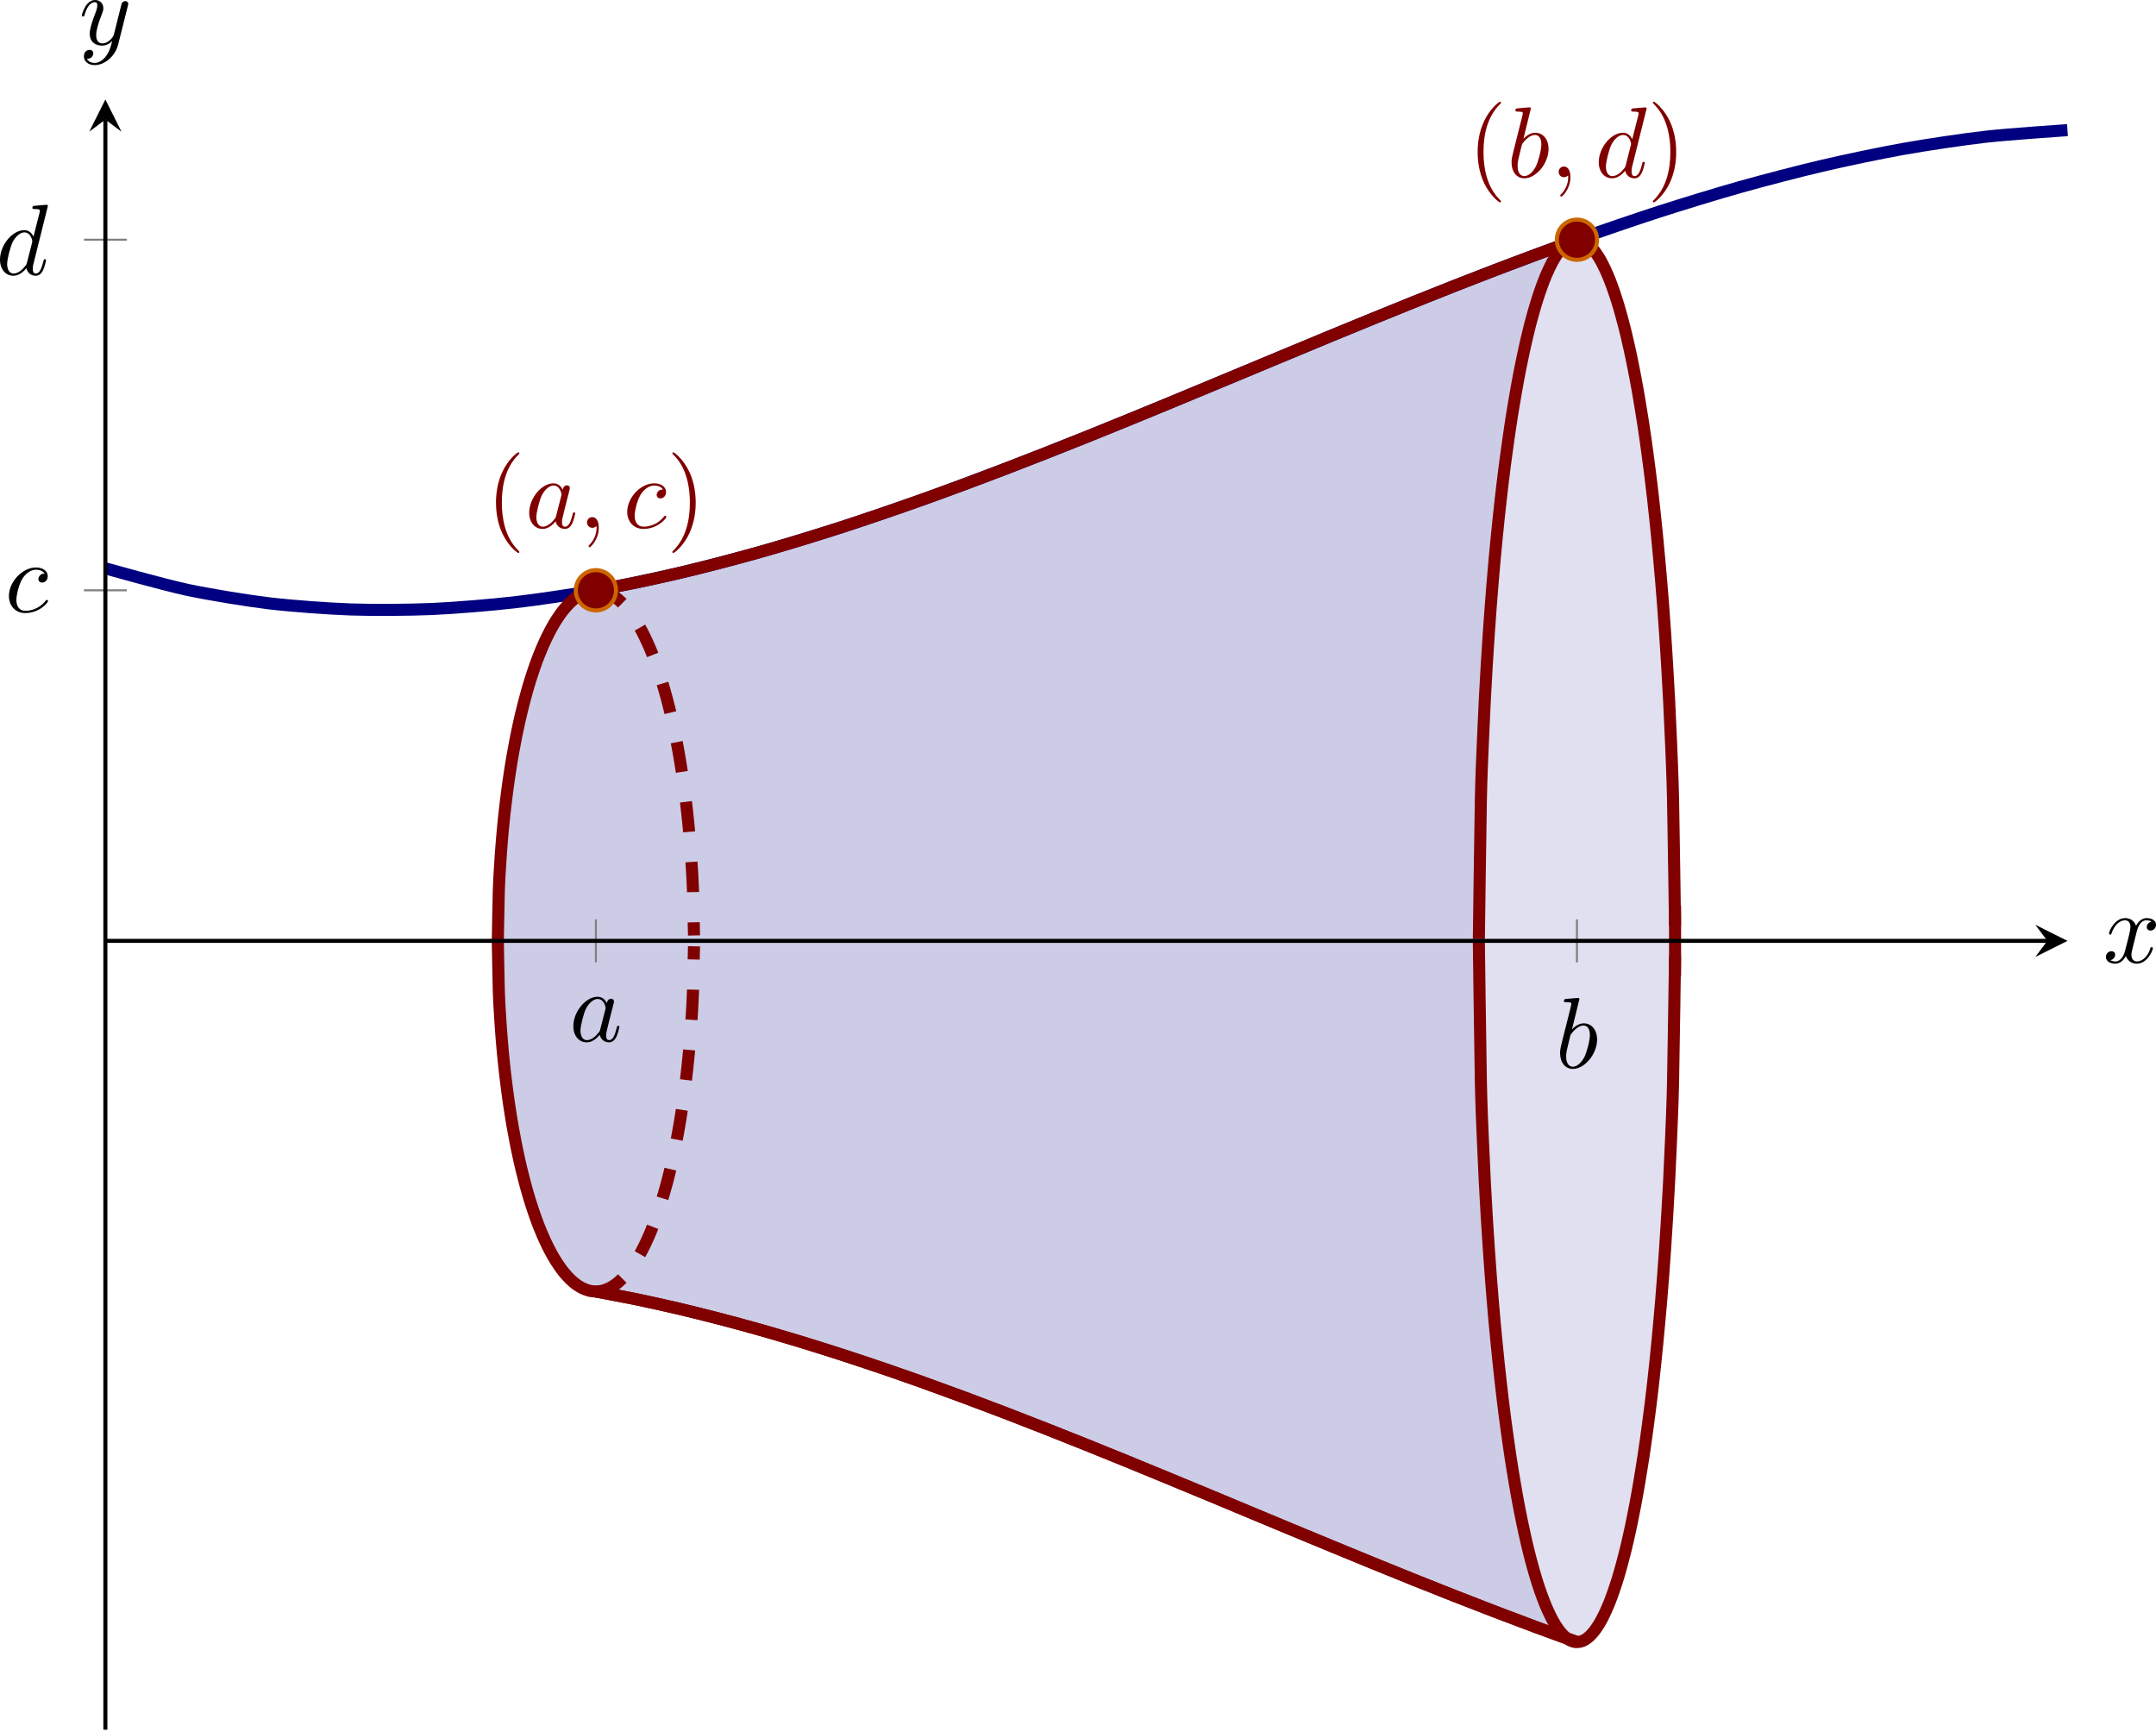 <?xml version='1.0' encoding='UTF-8'?>
<!-- This file was generated by dvisvgm 3.2.2 -->
<svg version='1.1' xmlns='http://www.w3.org/2000/svg' xmlns:xlink='http://www.w3.org/1999/xlink' width='298.855pt' height='240pt' viewBox='9.856 289.019 298.855 240'>
<defs>
<path id='g4-59' d='M2.022-.01C2.022-.667 1.773-1.056 1.385-1.056C1.056-1.056 .857-.807 .857-.528C.857-.259 1.056 0 1.385 0C1.504 0 1.634-.04 1.733-.13C1.763-.149 1.773-.159 1.783-.159S1.803-.149 1.803-.01C1.803 .727 1.455 1.325 1.126 1.654C1.016 1.763 1.016 1.783 1.016 1.813C1.016 1.883 1.066 1.923 1.116 1.923C1.225 1.923 2.022 1.156 2.022-.01Z'/>
<path id='g4-97' d='M3.716-3.766C3.537-4.134 3.248-4.403 2.8-4.403C1.634-4.403 .399-2.939 .399-1.484C.399-.548 .946 .11 1.724 .11C1.923 .11 2.421 .07 3.019-.638C3.098-.219 3.447 .11 3.925 .11C4.274 .11 4.503-.12 4.663-.438C4.832-.797 4.961-1.405 4.961-1.425C4.961-1.524 4.872-1.524 4.842-1.524C4.742-1.524 4.732-1.484 4.702-1.345C4.533-.697 4.354-.11 3.945-.11C3.676-.11 3.646-.369 3.646-.568C3.646-.787 3.666-.867 3.776-1.305C3.885-1.724 3.905-1.823 3.995-2.202L4.354-3.597C4.423-3.875 4.423-3.895 4.423-3.935C4.423-4.105 4.304-4.204 4.134-4.204C3.895-4.204 3.746-3.985 3.716-3.766ZM3.068-1.186C3.019-1.006 3.019-.986 2.869-.817C2.431-.269 2.022-.11 1.743-.11C1.245-.11 1.106-.658 1.106-1.046C1.106-1.544 1.425-2.77 1.654-3.228C1.963-3.816 2.411-4.184 2.809-4.184C3.457-4.184 3.597-3.367 3.597-3.308S3.577-3.188 3.567-3.138L3.068-1.186Z'/>
<path id='g4-98' d='M2.381-6.804C2.381-6.814 2.381-6.914 2.252-6.914C2.022-6.914 1.295-6.834 1.036-6.814C.956-6.804 .847-6.795 .847-6.615C.847-6.496 .936-6.496 1.086-6.496C1.564-6.496 1.584-6.426 1.584-6.326C1.584-6.257 1.494-5.918 1.445-5.709L.628-2.461C.508-1.963 .468-1.803 .468-1.455C.468-.508 .996 .11 1.733 .11C2.909 .11 4.134-1.375 4.134-2.809C4.134-3.716 3.606-4.403 2.809-4.403C2.351-4.403 1.943-4.115 1.644-3.806L2.381-6.804ZM1.445-3.039C1.504-3.258 1.504-3.278 1.594-3.387C2.082-4.035 2.531-4.184 2.79-4.184C3.148-4.184 3.417-3.885 3.417-3.248C3.417-2.66 3.088-1.514 2.909-1.136C2.58-.468 2.122-.11 1.733-.11C1.395-.11 1.066-.379 1.066-1.116C1.066-1.305 1.066-1.494 1.225-2.122L1.445-3.039Z'/>
<path id='g4-99' d='M3.945-3.786C3.786-3.786 3.646-3.786 3.507-3.646C3.347-3.497 3.328-3.328 3.328-3.258C3.328-3.019 3.507-2.909 3.696-2.909C3.985-2.909 4.254-3.148 4.254-3.547C4.254-4.035 3.786-4.403 3.078-4.403C1.733-4.403 .408-2.979 .408-1.574C.408-.677 .986 .11 2.022 .11C3.447 .11 4.284-.946 4.284-1.066C4.284-1.126 4.224-1.196 4.164-1.196C4.115-1.196 4.095-1.176 4.035-1.096C3.248-.11 2.162-.11 2.042-.11C1.415-.11 1.146-.598 1.146-1.196C1.146-1.604 1.345-2.57 1.684-3.188C1.993-3.756 2.54-4.184 3.088-4.184C3.427-4.184 3.806-4.055 3.945-3.786Z'/>
<path id='g4-100' d='M5.141-6.804C5.141-6.814 5.141-6.914 5.011-6.914C4.862-6.914 3.915-6.824 3.746-6.804C3.666-6.795 3.606-6.745 3.606-6.615C3.606-6.496 3.696-6.496 3.846-6.496C4.324-6.496 4.344-6.426 4.344-6.326L4.314-6.127L3.716-3.766C3.537-4.134 3.248-4.403 2.8-4.403C1.634-4.403 .399-2.939 .399-1.484C.399-.548 .946 .11 1.724 .11C1.923 .11 2.421 .07 3.019-.638C3.098-.219 3.447 .11 3.925 .11C4.274 .11 4.503-.12 4.663-.438C4.832-.797 4.961-1.405 4.961-1.425C4.961-1.524 4.872-1.524 4.842-1.524C4.742-1.524 4.732-1.484 4.702-1.345C4.533-.697 4.354-.11 3.945-.11C3.676-.11 3.646-.369 3.646-.568C3.646-.807 3.666-.877 3.706-1.046L5.141-6.804ZM3.068-1.186C3.019-1.006 3.019-.986 2.869-.817C2.431-.269 2.022-.11 1.743-.11C1.245-.11 1.106-.658 1.106-1.046C1.106-1.544 1.425-2.77 1.654-3.228C1.963-3.816 2.411-4.184 2.809-4.184C3.457-4.184 3.597-3.367 3.597-3.308S3.577-3.188 3.567-3.138L3.068-1.186Z'/>
<path id='g4-120' d='M3.328-3.009C3.387-3.268 3.616-4.184 4.314-4.184C4.364-4.184 4.603-4.184 4.812-4.055C4.533-4.005 4.334-3.756 4.334-3.517C4.334-3.357 4.443-3.168 4.712-3.168C4.932-3.168 5.25-3.347 5.25-3.746C5.25-4.264 4.663-4.403 4.324-4.403C3.746-4.403 3.397-3.875 3.278-3.646C3.029-4.304 2.491-4.403 2.202-4.403C1.166-4.403 .598-3.118 .598-2.869C.598-2.77 .697-2.77 .717-2.77C.797-2.77 .827-2.79 .847-2.879C1.186-3.935 1.843-4.184 2.182-4.184C2.371-4.184 2.72-4.095 2.72-3.517C2.72-3.208 2.55-2.54 2.182-1.146C2.022-.528 1.674-.11 1.235-.11C1.176-.11 .946-.11 .737-.239C.986-.289 1.205-.498 1.205-.777C1.205-1.046 .986-1.126 .837-1.126C.538-1.126 .289-.867 .289-.548C.289-.09 .787 .11 1.225 .11C1.883 .11 2.242-.588 2.271-.648C2.391-.279 2.75 .11 3.347 .11C4.374 .11 4.941-1.176 4.941-1.425C4.941-1.524 4.852-1.524 4.822-1.524C4.732-1.524 4.712-1.484 4.692-1.415C4.364-.349 3.686-.11 3.367-.11C2.979-.11 2.819-.428 2.819-.767C2.819-.986 2.879-1.205 2.989-1.644L3.328-3.009Z'/>
<path id='g4-121' d='M4.842-3.796C4.882-3.935 4.882-3.955 4.882-4.025C4.882-4.204 4.742-4.294 4.593-4.294C4.493-4.294 4.334-4.234 4.244-4.085C4.224-4.035 4.144-3.726 4.105-3.547C4.035-3.288 3.965-3.019 3.905-2.75L3.457-.956C3.417-.807 2.989-.11 2.331-.11C1.823-.11 1.714-.548 1.714-.917C1.714-1.375 1.883-1.993 2.222-2.869C2.381-3.278 2.421-3.387 2.421-3.587C2.421-4.035 2.102-4.403 1.604-4.403C.658-4.403 .289-2.959 .289-2.869C.289-2.77 .389-2.77 .408-2.77C.508-2.77 .518-2.79 .568-2.949C.837-3.885 1.235-4.184 1.574-4.184C1.654-4.184 1.823-4.184 1.823-3.866C1.823-3.616 1.724-3.357 1.654-3.168C1.255-2.112 1.076-1.544 1.076-1.076C1.076-.189 1.704 .11 2.291 .11C2.68 .11 3.019-.06 3.298-.339C3.168 .179 3.049 .667 2.65 1.196C2.391 1.534 2.012 1.823 1.554 1.823C1.415 1.823 .966 1.793 .797 1.405C.956 1.405 1.086 1.405 1.225 1.285C1.325 1.196 1.425 1.066 1.425 .877C1.425 .568 1.156 .528 1.056 .528C.827 .528 .498 .687 .498 1.176C.498 1.674 .936 2.042 1.554 2.042C2.58 2.042 3.606 1.136 3.885 .01L4.842-3.796Z'/>
<path id='g6-40' d='M3.298 2.391C3.298 2.361 3.298 2.341 3.128 2.172C1.883 .917 1.564-.966 1.564-2.491C1.564-4.224 1.943-5.958 3.168-7.203C3.298-7.323 3.298-7.342 3.298-7.372C3.298-7.442 3.258-7.472 3.198-7.472C3.098-7.472 2.202-6.795 1.614-5.529C1.106-4.433 .986-3.328 .986-2.491C.986-1.714 1.096-.508 1.644 .618C2.242 1.843 3.098 2.491 3.198 2.491C3.258 2.491 3.298 2.461 3.298 2.391Z'/>
<path id='g6-41' d='M2.879-2.491C2.879-3.268 2.77-4.473 2.222-5.599C1.624-6.824 .767-7.472 .667-7.472C.608-7.472 .568-7.432 .568-7.372C.568-7.342 .568-7.323 .757-7.143C1.733-6.157 2.301-4.573 2.301-2.491C2.301-.787 1.933 .966 .697 2.222C.568 2.341 .568 2.361 .568 2.391C.568 2.451 .608 2.491 .667 2.491C.767 2.491 1.664 1.813 2.252 .548C2.76-.548 2.879-1.654 2.879-2.491Z'/>
</defs>
<g id='page9' transform='matrix(1.4 0 0 1.4 0 0)'>
<path d='M66.039 264.879L70.086 264.094L74.137 263.199L78.184 262.199L82.231 261.102L86.277 259.914L90.324 258.641L94.371 257.293L98.418 255.879L102.465 254.406L106.512 252.875L110.559 251.305L114.609 249.695L118.656 248.055L122.703 246.391L126.75 244.711L130.796 243.027L134.843 241.34L138.89 239.66L142.937 238L146.984 236.359L151.031 234.746L155.082 233.176L159.129 231.648L163.175 230.172V368.996L159.129 367.519L155.082 365.992L151.031 364.418L146.984 362.809L142.937 361.168L138.89 359.504L134.843 357.828L130.796 356.141L126.75 354.453L122.703 352.777L118.656 351.113L114.609 349.473L110.559 347.863L106.512 346.289L102.465 344.762L98.418 343.285L94.371 341.871L90.324 340.527L86.277 339.254L82.231 338.066L78.184 336.969L74.137 335.965L70.086 335.07L66.039 334.289Z' fill='#cccce6'/>
<path d='M56.328 299.582L56.523 292.644L56.719 289.816L56.914 287.684L57.113 285.918L57.309 284.383L57.504 283.023L57.699 281.793L57.898 280.668L58.094 279.629L58.289 278.668L58.484 277.769L58.68 276.93L58.879 276.141L59.074 275.398L59.27 274.695L59.465 274.035L59.664 273.406L59.859 272.813L60.055 272.25L60.25 271.715L60.445 271.207L60.645 270.727L60.84 270.27L61.035 269.84L61.23 269.43L61.43 269.039L61.625 268.672L61.82 268.324L62.016 267.996L62.215 267.684L62.41 267.395L62.605 267.121L62.801 266.863L62.996 266.625L63.195 266.402L63.391 266.195L63.586 266.004L63.781 265.828L63.98 265.668L64.176 265.523L64.371 265.395L64.566 265.277L64.766 265.18L64.961 265.094L65.156 265.023L65.352 264.965L65.547 264.922L65.746 264.895L65.941 264.879H66.137L66.332 264.895L66.531 264.922L66.727 264.965L66.922 265.02L67.117 265.094L67.316 265.176L67.512 265.277L67.707 265.391L67.902 265.523L68.098 265.668L68.297 265.824L68.492 266L68.688 266.191L68.883 266.398L69.082 266.621L69.277 266.859L69.473 267.117L69.668 267.391L69.867 267.68L70.062 267.992L70.258 268.32L70.453 268.668L70.648 269.035L70.848 269.422L71.043 269.832L71.238 270.266L71.434 270.723L71.633 271.203L71.828 271.711L72.023 272.242L72.219 272.805L72.418 273.398L72.613 274.027L72.809 274.688L73.004 275.391L73.199 276.133L73.398 276.922L73.594 277.762L73.789 278.656L73.984 279.617L74.184 280.652L74.379 281.777L74.574 283.008L74.769 284.367L74.969 285.898L75.164 287.664L75.359 289.789L75.555 292.602L75.75 298.82V300.344L75.555 306.566L75.359 309.375L75.164 311.504L74.969 313.269L74.769 314.801L74.574 316.16L74.379 317.391L74.184 318.512L73.984 319.547L73.789 320.508L73.594 321.406L73.398 322.246L73.199 323.035L73.004 323.777L72.809 324.477L72.613 325.141L72.418 325.766L72.219 326.359L72.023 326.922L71.828 327.457L71.633 327.965L71.434 328.445L71.238 328.902L71.043 329.332L70.848 329.742L70.648 330.133L70.453 330.5L70.258 330.848L70.062 331.176L69.867 331.484L69.668 331.777L69.473 332.051L69.277 332.305L69.082 332.547L68.883 332.769L68.688 332.977L68.492 333.164L68.297 333.34L68.098 333.5L67.902 333.644L67.707 333.773L67.512 333.891L67.316 333.988L67.117 334.074L66.922 334.144L66.727 334.203L66.531 334.246L66.332 334.273L66.137 334.289L65.941 334.285L65.746 334.273L65.547 334.246L65.352 334.203L65.156 334.144L64.961 334.074L64.766 333.988L64.566 333.887L64.371 333.773L64.176 333.644L63.98 333.5L63.781 333.34L63.586 333.164L63.391 332.973L63.195 332.766L62.996 332.543L62.801 332.305L62.605 332.047L62.41 331.773L62.215 331.481L62.016 331.172L61.82 330.844L61.625 330.496L61.43 330.129L61.23 329.738L61.035 329.328L60.84 328.894L60.645 328.438L60.445 327.957L60.25 327.449L60.055 326.918L59.859 326.356L59.664 325.758L59.465 325.133L59.27 324.469L59.074 323.769L58.879 323.023L58.68 322.234L58.484 321.394L58.289 320.5L58.094 319.535L57.898 318.5L57.699 317.375L57.504 316.144L57.309 314.781L57.113 313.25L56.914 311.481L56.719 309.348L56.523 306.523L56.328 299.582Z' fill='#cccce6'/>
<path d='M153.464 299.402L153.66 285.699L153.855 280.051L154.05 275.785L154.246 272.25L154.445 269.184L154.64 266.461L154.836 264L155.031 261.75L155.23 259.676L155.425 257.754L155.621 255.957L155.816 254.277L156.011 252.699L156.211 251.215L156.406 249.813L156.601 248.484L156.796 247.23L156.996 246.043L157.191 244.918L157.386 243.848L157.582 242.832L157.781 241.871L157.976 240.957L158.171 240.094L158.367 239.273L158.562 238.496L158.761 237.758L158.957 237.063L159.152 236.406L159.347 235.785L159.546 235.203L159.742 234.656L159.937 234.145L160.132 233.664L160.332 233.219L160.527 232.805L160.722 232.422L160.918 232.07L161.113 231.754L161.312 231.461L161.507 231.203L161.703 230.973L161.898 230.773L162.097 230.602L162.293 230.461L162.488 230.344L162.683 230.262L162.882 230.203L163.078 230.176H163.273L163.468 230.203L163.664 230.258L163.863 230.344L164.058 230.457L164.254 230.602L164.449 230.77L164.648 230.973L164.843 231.199L165.039 231.461L165.234 231.75L165.433 232.066L165.629 232.418L165.824 232.801L166.019 233.211L166.214 233.656L166.414 234.137L166.609 234.648L166.804 235.195L167 235.777L167.199 236.398L167.394 237.055L167.589 237.75L167.785 238.484L167.984 239.262L168.179 240.082L168.375 240.949L168.57 241.859L168.765 242.82L168.964 243.836L169.16 244.902L169.355 246.027L169.55 247.215L169.75 248.469L169.945 249.793L170.14 251.195L170.336 252.68L170.535 254.258L170.73 255.938L170.925 257.73L171.121 259.652L171.316 261.727L171.515 263.973L171.711 266.43L171.906 269.148L172.101 272.211L172.3 275.742L172.496 279.996L172.691 285.621L172.886 298.051V301.117L172.691 313.547L172.496 319.172L172.3 323.426L172.101 326.957L171.906 330.016L171.711 332.738L171.515 335.195L171.316 337.441L171.121 339.516L170.925 341.438L170.73 343.231L170.535 344.91L170.336 346.484L170.14 347.969L169.945 349.371L169.75 350.695L169.55 351.949L169.355 353.137L169.16 354.262L168.964 355.332L168.765 356.344L168.57 357.309L168.375 358.219L168.179 359.086L167.984 359.902L167.785 360.68L167.589 361.418L167.394 362.113L167.199 362.769L167 363.387L166.804 363.969L166.609 364.516L166.414 365.031L166.214 365.508L166.019 365.953L165.824 366.367L165.629 366.75L165.433 367.098L165.234 367.418L165.039 367.707L164.843 367.965L164.648 368.195L164.449 368.395L164.254 368.566L164.058 368.707L163.863 368.824L163.664 368.906L163.468 368.965L163.273 368.992H163.078L162.882 368.965L162.683 368.906L162.488 368.82L162.293 368.707L162.097 368.566L161.898 368.395L161.703 368.191L161.507 367.965L161.312 367.703L161.113 367.414L160.918 367.094L160.722 366.746L160.527 366.363L160.332 365.949L160.132 365.504L159.937 365.023L159.742 364.512L159.546 363.965L159.347 363.379L159.152 362.762L158.957 362.106L158.761 361.406L158.562 360.672L158.367 359.894L158.171 359.074L157.976 358.207L157.781 357.297L157.582 356.332L157.386 355.32L157.191 354.25L156.996 353.125L156.796 351.938L156.601 350.68L156.406 349.356L156.211 347.953L156.011 346.469L155.816 344.891L155.621 343.207L155.425 341.414L155.23 339.488L155.031 337.418L154.836 335.168L154.64 332.707L154.445 329.981L154.246 326.918L154.05 323.379L153.855 319.113L153.66 313.465L153.464 299.762Z' fill='#e0e0f0'/>
<path d='M17.473 262.707C17.473 262.707 23.32 264.348 25.566 264.828C27.812 265.305 31.414 265.891 33.66 266.164C35.906 266.434 39.512 266.695 41.758 266.773C44.004 266.852 47.605 266.824 49.852 266.727C52.098 266.629 55.699 266.328 57.945 266.07C60.191 265.816 63.793 265.277 66.039 264.879C68.285 264.48 71.887 263.723 74.137 263.199C76.383 262.676 79.984 261.734 82.231 261.102C84.477 260.469 88.078 259.367 90.324 258.641C92.57 257.918 96.172 256.68 98.418 255.879S104.266 253.734 106.512 252.875C108.758 252.02 112.363 250.594 114.609 249.695C116.856 248.793 120.457 247.316 122.703 246.391C124.949 245.465 128.55 243.957 130.796 243.027C133.043 242.094 136.644 240.586 138.89 239.66S144.742 237.258 146.988 236.355C149.234 235.457 152.836 234.031 155.082 233.176C157.328 232.316 160.929 230.973 163.175 230.172S169.023 228.133 171.269 227.41C173.515 226.684 177.117 225.582 179.363 224.949C181.613 224.316 185.214 223.375 187.461 222.852C189.707 222.324 193.308 221.57 195.554 221.172C197.8 220.773 201.402 220.234 203.648 219.977C205.894 219.723 211.742 219.324 211.742 219.324' stroke='#000080' fill='none' stroke-width='1.196' stroke-miterlimit='10'/>
<path d='M66.039 264.879C66.039 264.879 68.965 264.328 70.086 264.094C71.211 263.863 73.012 263.465 74.137 263.199C75.258 262.938 77.059 262.492 78.184 262.199C79.305 261.91 81.106 261.418 82.231 261.102C83.352 260.785 85.152 260.254 86.277 259.914C87.398 259.57 89.199 259.004 90.324 258.641C91.445 258.277 93.25 257.676 94.371 257.293C95.496 256.91 97.297 256.281 98.418 255.879C99.543 255.48 101.344 254.82 102.465 254.406C103.59 253.988 105.391 253.309 106.512 252.875C107.637 252.445 109.438 251.746 110.559 251.305C111.684 250.863 113.484 250.145 114.609 249.695C115.731 249.242 117.531 248.512 118.656 248.055C119.777 247.594 121.578 246.852 122.703 246.391C123.824 245.926 125.625 245.18 126.75 244.711C127.871 244.246 129.671 243.492 130.796 243.027C131.918 242.559 133.722 241.805 134.843 241.34C135.968 240.871 137.769 240.125 138.89 239.66C140.015 239.199 141.816 238.457 142.937 238C144.062 237.539 145.863 236.809 146.984 236.359C148.109 235.906 149.91 235.188 151.031 234.746C152.156 234.305 153.957 233.605 155.082 233.176C156.203 232.742 158.004 232.063 159.129 231.648C160.25 231.23 163.175 230.172 163.175 230.172' stroke='#800000' fill='none' stroke-width='1.196' stroke-miterlimit='10'/>
<path d='M66.039 334.289C66.039 334.289 68.965 334.84 70.086 335.07C71.211 335.305 73.012 335.703 74.137 335.965C75.258 336.231 77.059 336.676 78.184 336.969C79.305 337.258 81.106 337.746 82.231 338.066C83.352 338.383 85.152 338.914 86.277 339.254C87.398 339.594 89.199 340.164 90.324 340.527C91.445 340.891 93.25 341.488 94.371 341.871C95.496 342.254 97.297 342.887 98.418 343.285C99.543 343.688 101.344 344.344 102.465 344.762C103.59 345.18 105.391 345.859 106.512 346.289C107.637 346.719 109.438 347.422 110.559 347.863C111.684 348.305 113.484 349.023 114.609 349.473C115.731 349.926 117.531 350.656 118.656 351.113C119.777 351.57 121.578 352.312 122.703 352.777C123.824 353.242 125.625 353.988 126.75 354.453C127.871 354.922 129.671 355.672 130.796 356.141C131.918 356.609 133.722 357.359 134.843 357.828C135.968 358.293 137.769 359.043 138.89 359.504C140.015 359.969 141.816 360.711 142.937 361.168C144.062 361.625 145.863 362.359 146.984 362.809C148.109 363.262 149.91 363.977 151.031 364.418C152.156 364.859 153.957 365.562 155.082 365.992C156.203 366.422 158.004 367.102 159.129 367.519C160.25 367.938 163.175 368.996 163.175 368.996' stroke='#800000' fill='none' stroke-width='1.196' stroke-miterlimit='10'/>
<path d='M153.464 299.402C153.464 299.402 153.605 288.387 153.66 285.699C153.714 283.016 153.8 281.43 153.855 280.051C153.91 278.676 153.996 276.871 154.05 275.785C154.105 274.703 154.191 273.164 154.246 272.25C154.3 271.332 154.39 269.988 154.445 269.184C154.5 268.383 154.586 267.18 154.64 266.461C154.695 265.742 154.781 264.652 154.836 264C154.89 263.348 154.976 262.352 155.031 261.75C155.086 261.152 155.175 260.23 155.23 259.676C155.285 259.121 155.371 258.27 155.425 257.754C155.48 257.234 155.566 256.441 155.621 255.957C155.675 255.477 155.761 254.73 155.816 254.277S155.961 253.125 156.011 252.699C156.066 252.273 156.156 251.613 156.211 251.215C156.265 250.813 156.351 250.188 156.406 249.813C156.461 249.434 156.546 248.844 156.601 248.484C156.656 248.129 156.742 247.57 156.796 247.23C156.851 246.891 156.941 246.363 156.996 246.043C157.05 245.723 157.136 245.223 157.191 244.918S157.332 244.137 157.386 243.848C157.441 243.559 157.527 243.105 157.582 242.832C157.636 242.559 157.726 242.133 157.781 241.871C157.832 241.609 157.921 241.203 157.976 240.957S158.117 240.328 158.171 240.094C158.226 239.859 158.312 239.492 158.367 239.273C158.421 239.051 158.511 238.703 158.562 238.496C158.617 238.285 158.707 237.957 158.761 237.758C158.816 237.559 158.902 237.25 158.957 237.063C159.011 236.875 159.097 236.582 159.152 236.406C159.207 236.227 159.293 235.953 159.347 235.785C159.402 235.621 159.492 235.359 159.546 235.203C159.601 235.047 159.687 234.801 159.742 234.656C159.796 234.508 159.882 234.281 159.937 234.145C159.992 234.004 160.078 233.793 160.132 233.664C160.187 233.535 160.277 233.336 160.332 233.219C160.382 233.098 160.472 232.914 160.527 232.805C160.582 232.695 160.668 232.523 160.722 232.422C160.777 232.32 160.863 232.164 160.918 232.07C160.972 231.98 161.062 231.836 161.113 231.754C161.168 231.668 161.257 231.539 161.312 231.461C161.367 231.387 161.453 231.27 161.507 231.203C161.562 231.137 161.648 231.031 161.703 230.973C161.757 230.914 161.843 230.824 161.898 230.773C161.953 230.723 162.043 230.645 162.097 230.602C162.152 230.559 162.238 230.496 162.293 230.461C162.347 230.422 162.433 230.371 162.488 230.344C162.543 230.316 162.629 230.281 162.683 230.262C162.738 230.242 162.828 230.215 162.882 230.203C162.933 230.191 163.023 230.18 163.078 230.176C163.132 230.172 163.218 230.172 163.273 230.176S163.414 230.191 163.468 230.203C163.523 230.215 163.613 230.238 163.664 230.258C163.718 230.277 163.808 230.316 163.863 230.344C163.918 230.371 164.004 230.422 164.058 230.457C164.113 230.492 164.199 230.555 164.254 230.602C164.308 230.645 164.394 230.719 164.449 230.77C164.504 230.824 164.593 230.91 164.648 230.973C164.703 231.031 164.789 231.133 164.843 231.199C164.898 231.27 164.984 231.383 165.039 231.461C165.093 231.535 165.179 231.664 165.234 231.75C165.289 231.832 165.379 231.977 165.433 232.066C165.484 232.16 165.574 232.316 165.629 232.418C165.683 232.52 165.769 232.688 165.824 232.801C165.879 232.91 165.964 233.094 166.019 233.211C166.074 233.332 166.164 233.531 166.214 233.656C166.269 233.785 166.359 234 166.414 234.137C166.468 234.273 166.554 234.504 166.609 234.648C166.664 234.797 166.75 235.039 166.804 235.195C166.859 235.352 166.945 235.613 167 235.777C167.054 235.945 167.144 236.223 167.199 236.398C167.254 236.574 167.339 236.867 167.394 237.055C167.449 237.242 167.535 237.551 167.589 237.75C167.644 237.949 167.73 238.277 167.785 238.484C167.839 238.695 167.929 239.039 167.984 239.262C168.035 239.484 168.125 239.848 168.179 240.082C168.234 240.316 168.32 240.699 168.375 240.949C168.429 241.195 168.515 241.602 168.57 241.859C168.625 242.121 168.714 242.547 168.765 242.82C168.82 243.094 168.91 243.547 168.964 243.836C169.019 244.125 169.105 244.598 169.16 244.902C169.214 245.207 169.3 245.707 169.355 246.027C169.41 246.352 169.496 246.879 169.55 247.215C169.605 247.555 169.695 248.113 169.75 248.469C169.804 248.828 169.89 249.418 169.945 249.793C170 250.172 170.086 250.797 170.14 251.195C170.195 251.598 170.281 252.258 170.336 252.68C170.39 253.105 170.48 253.805 170.535 254.258C170.586 254.711 170.675 255.457 170.73 255.938C170.785 256.418 170.871 257.215 170.925 257.73C170.98 258.246 171.066 259.098 171.121 259.652C171.175 260.207 171.261 261.125 171.316 261.727C171.371 262.324 171.461 263.32 171.515 263.973C171.57 264.625 171.656 265.711 171.711 266.43C171.765 267.148 171.851 268.348 171.906 269.148C171.961 269.953 172.046 271.297 172.101 272.211S172.246 274.66 172.3 275.742C172.355 276.82 172.441 278.625 172.496 279.996C172.55 281.367 172.636 283.113 172.691 285.621C172.746 288.125 172.886 298.051 172.886 298.051' stroke='#800000' fill='none' stroke-width='1.196' stroke-miterlimit='10'/>
<path d='M153.464 299.762C153.464 299.762 153.605 310.781 153.66 313.465C153.714 316.148 153.8 317.738 153.855 319.113S153.996 322.297 154.05 323.379C154.105 324.461 154.191 326 154.246 326.918C154.3 327.832 154.39 329.18 154.445 329.981C154.5 330.785 154.586 331.988 154.64 332.707C154.695 333.426 154.781 334.512 154.836 335.168C154.89 335.82 154.976 336.816 155.031 337.418C155.086 338.016 155.175 338.934 155.23 339.488S155.371 340.898 155.425 341.414C155.48 341.93 155.566 342.727 155.621 343.207C155.675 343.691 155.761 344.438 155.816 344.891C155.871 345.34 155.961 346.043 156.011 346.469C156.066 346.891 156.156 347.551 156.211 347.953C156.265 348.356 156.351 348.977 156.406 349.356S156.546 350.324 156.601 350.68C156.656 351.039 156.742 351.598 156.796 351.938C156.851 352.273 156.941 352.805 156.996 353.125C157.05 353.445 157.136 353.945 157.191 354.25S157.332 355.031 157.386 355.32C157.441 355.609 157.527 356.059 157.582 356.332C157.636 356.609 157.726 357.035 157.781 357.297C157.832 357.555 157.921 357.961 157.976 358.207C158.031 358.457 158.117 358.84 158.171 359.074C158.226 359.309 158.312 359.672 158.367 359.894C158.421 360.117 158.511 360.461 158.562 360.672C158.617 360.883 158.707 361.211 158.761 361.406C158.816 361.606 158.902 361.918 158.957 362.106C159.011 362.293 159.097 362.582 159.152 362.762C159.207 362.938 159.293 363.215 159.347 363.379C159.402 363.547 159.492 363.805 159.546 363.965C159.601 364.121 159.687 364.363 159.742 364.512C159.796 364.656 159.882 364.887 159.937 365.023C159.992 365.16 160.078 365.375 160.132 365.504C160.187 365.633 160.277 365.828 160.332 365.949C160.382 366.066 160.472 366.254 160.527 366.363S160.668 366.644 160.722 366.746C160.777 366.848 160.863 367 160.918 367.094C160.972 367.188 161.062 367.328 161.113 367.414C161.168 367.5 161.257 367.629 161.312 367.703C161.367 367.781 161.453 367.895 161.507 367.965C161.562 368.031 161.648 368.133 161.703 368.191C161.757 368.254 161.843 368.344 161.898 368.395C161.953 368.445 162.043 368.52 162.097 368.566C162.152 368.609 162.238 368.672 162.293 368.707C162.347 368.742 162.433 368.793 162.488 368.82C162.543 368.848 162.629 368.887 162.683 368.906C162.738 368.926 162.828 368.953 162.882 368.965C162.933 368.977 163.023 368.988 163.078 368.992C163.132 368.996 163.218 368.996 163.273 368.992S163.414 368.977 163.468 368.965C163.523 368.953 163.613 368.926 163.664 368.906C163.718 368.887 163.808 368.852 163.863 368.824C163.918 368.793 164.004 368.746 164.058 368.707C164.113 368.672 164.199 368.609 164.254 368.566C164.308 368.523 164.394 368.445 164.449 368.395C164.504 368.344 164.593 368.254 164.648 368.195C164.703 368.137 164.789 368.035 164.843 367.965C164.898 367.898 164.984 367.781 165.039 367.707C165.093 367.633 165.179 367.504 165.234 367.418C165.289 367.332 165.379 367.191 165.433 367.098C165.484 367.008 165.574 366.852 165.629 366.75C165.683 366.648 165.769 366.477 165.824 366.367S165.964 366.074 166.019 365.953C166.074 365.836 166.164 365.637 166.214 365.508C166.269 365.379 166.359 365.168 166.414 365.031C166.468 364.891 166.554 364.664 166.609 364.516C166.664 364.371 166.75 364.125 166.804 363.969C166.859 363.812 166.945 363.555 167 363.387C167.054 363.223 167.144 362.945 167.199 362.769C167.254 362.59 167.339 362.301 167.394 362.113S167.535 361.613 167.589 361.418C167.644 361.219 167.73 360.891 167.785 360.68C167.839 360.473 167.929 360.125 167.984 359.902C168.035 359.684 168.125 359.316 168.179 359.086C168.234 358.852 168.32 358.465 168.375 358.219C168.429 357.973 168.515 357.566 168.57 357.309C168.625 357.047 168.714 356.621 168.765 356.344C168.82 356.07 168.91 355.621 168.964 355.332C169.019 355.043 169.105 354.566 169.16 354.262C169.214 353.961 169.3 353.457 169.355 353.137S169.496 352.289 169.55 351.949C169.605 351.613 169.695 351.055 169.75 350.695C169.804 350.34 169.89 349.75 169.945 349.371S170.086 348.371 170.14 347.969C170.195 347.57 170.281 346.91 170.336 346.484C170.39 346.062 170.48 345.359 170.535 344.91C170.586 344.457 170.675 343.711 170.73 343.231C170.785 342.746 170.871 341.953 170.925 341.438C170.98 340.922 171.066 340.066 171.121 339.516C171.175 338.961 171.261 338.043 171.316 337.441C171.371 336.844 171.461 335.848 171.515 335.195C171.57 334.543 171.656 333.453 171.711 332.738C171.765 332.019 171.851 330.816 171.906 330.016S172.046 327.871 172.101 326.957C172.156 326.043 172.246 324.504 172.3 323.426C172.355 322.344 172.441 320.543 172.496 319.172C172.55 317.801 172.636 316.051 172.691 313.547S172.886 301.117 172.886 301.117' stroke='#800000' fill='none' stroke-width='1.196' stroke-miterlimit='10'/>
<path d='M172.89 303.055V296.113' stroke='#800000' fill='none' stroke-width='1.196' stroke-miterlimit='10'/>
<path d='M56.328 299.582C56.328 299.582 56.398 295.625 56.426 294.664C56.453 293.699 56.496 293.137 56.523 292.644C56.551 292.148 56.594 291.496 56.621 291.106C56.648 290.711 56.691 290.152 56.719 289.816C56.746 289.484 56.789 288.988 56.816 288.695C56.844 288.398 56.887 287.953 56.914 287.684C56.941 287.418 56.988 287.012 57.012 286.766C57.039 286.519 57.086 286.144 57.113 285.918C57.141 285.688 57.184 285.34 57.211 285.125C57.238 284.914 57.281 284.582 57.309 284.383C57.336 284.184 57.379 283.875 57.406 283.684C57.434 283.496 57.477 283.203 57.504 283.023C57.531 282.844 57.574 282.562 57.602 282.391C57.629 282.223 57.672 281.953 57.699 281.793C57.727 281.629 57.77 281.375 57.797 281.219C57.824 281.062 57.871 280.816 57.898 280.668C57.922 280.516 57.969 280.281 57.996 280.137C58.023 279.996 58.066 279.769 58.094 279.629C58.121 279.492 58.164 279.273 58.191 279.141S58.262 278.797 58.289 278.668C58.316 278.539 58.359 278.336 58.387 278.211C58.414 278.086 58.457 277.891 58.484 277.769C58.512 277.648 58.555 277.461 58.582 277.344C58.609 277.227 58.652 277.043 58.68 276.93C58.707 276.816 58.754 276.641 58.781 276.531C58.809 276.422 58.852 276.246 58.879 276.141C58.906 276.035 58.949 275.867 58.977 275.766C59.004 275.66 59.047 275.5 59.074 275.398C59.102 275.297 59.145 275.141 59.172 275.043C59.199 274.945 59.242 274.793 59.27 274.695C59.297 274.602 59.34 274.453 59.367 274.359C59.395 274.27 59.438 274.125 59.465 274.035C59.492 273.945 59.535 273.805 59.562 273.715C59.59 273.629 59.637 273.492 59.664 273.406C59.691 273.324 59.734 273.188 59.762 273.105C59.789 273.023 59.832 272.895 59.859 272.813C59.887 272.734 59.93 272.605 59.957 272.527C59.984 272.449 60.027 272.324 60.055 272.25C60.082 272.172 60.125 272.055 60.152 271.98C60.18 271.906 60.223 271.789 60.25 271.715C60.277 271.645 60.32 271.527 60.348 271.457C60.375 271.387 60.422 271.277 60.445 271.207C60.473 271.141 60.52 271.031 60.547 270.965C60.574 270.898 60.617 270.793 60.645 270.727C60.672 270.664 60.715 270.559 60.742 270.496C60.77 270.434 60.812 270.332 60.84 270.27C60.867 270.211 60.91 270.113 60.938 270.051C60.965 269.992 61.008 269.898 61.035 269.84C61.062 269.781 61.105 269.688 61.133 269.629C61.16 269.574 61.203 269.484 61.23 269.43C61.258 269.371 61.305 269.285 61.332 269.23C61.355 269.176 61.402 269.09 61.43 269.039C61.457 268.988 61.5 268.902 61.527 268.852C61.555 268.801 61.598 268.723 61.625 268.672S61.695 268.543 61.723 268.496C61.75 268.445 61.793 268.371 61.82 268.324C61.848 268.277 61.891 268.203 61.918 268.156C61.945 268.109 61.988 268.039 62.016 267.996C62.043 267.949 62.086 267.879 62.113 267.836C62.141 267.793 62.188 267.727 62.215 267.684C62.242 267.645 62.285 267.578 62.312 267.539C62.34 267.496 62.383 267.434 62.41 267.395C62.438 267.355 62.48 267.293 62.508 267.254C62.535 267.215 62.578 267.156 62.605 267.121C62.633 267.082 62.676 267.023 62.703 266.988C62.73 266.953 62.773 266.898 62.801 266.863C62.828 266.828 62.871 266.773 62.898 266.742C62.926 266.707 62.973 266.656 62.996 266.625C63.023 266.594 63.07 266.543 63.098 266.512C63.125 266.48 63.168 266.43 63.195 266.402C63.223 266.371 63.266 266.324 63.293 266.297C63.32 266.266 63.363 266.223 63.391 266.195C63.418 266.168 63.461 266.125 63.488 266.098C63.516 266.07 63.559 266.027 63.586 266.004C63.613 265.977 63.656 265.938 63.684 265.914C63.711 265.891 63.754 265.852 63.781 265.828C63.809 265.805 63.855 265.77 63.883 265.746C63.906 265.723 63.953 265.688 63.98 265.668C64.008 265.648 64.051 265.613 64.078 265.594C64.106 265.574 64.148 265.543 64.176 265.523C64.203 265.504 64.246 265.477 64.273 265.457C64.301 265.438 64.344 265.41 64.371 265.395C64.398 265.375 64.441 265.352 64.469 265.336C64.496 265.32 64.539 265.293 64.566 265.277C64.594 265.266 64.637 265.242 64.664 265.227C64.691 265.215 64.738 265.191 64.766 265.18C64.793 265.164 64.836 265.145 64.863 265.133C64.891 265.121 64.934 265.105 64.961 265.094C64.988 265.082 65.031 265.066 65.059 265.055C65.086 265.047 65.129 265.031 65.156 265.023C65.184 265.012 65.227 265 65.254 264.992S65.324 264.973 65.352 264.965C65.379 264.957 65.422 264.949 65.449 264.941C65.477 264.938 65.523 264.926 65.547 264.922C65.574 264.918 65.621 264.91 65.648 264.906C65.676 264.902 65.719 264.898 65.746 264.895C65.773 264.891 65.816 264.887 65.844 264.887C65.871 264.883 65.914 264.879 65.941 264.879S66.039 264.879 66.039 264.879' stroke='#800000' fill='none' stroke-width='1.196' stroke-miterlimit='10'/>
<path d='M56.328 299.582C56.328 299.582 56.398 303.539 56.426 304.504C56.453 305.465 56.496 306.031 56.523 306.523C56.551 307.016 56.594 307.672 56.621 308.062C56.648 308.453 56.691 309.016 56.719 309.348C56.746 309.684 56.789 310.176 56.816 310.473C56.844 310.769 56.887 311.215 56.914 311.481C56.941 311.75 56.988 312.156 57.012 312.402C57.039 312.644 57.086 313.023 57.113 313.25C57.141 313.477 57.184 313.828 57.211 314.039C57.238 314.254 57.281 314.582 57.309 314.781C57.336 314.984 57.379 315.293 57.406 315.481C57.434 315.672 57.477 315.965 57.504 316.144S57.574 316.606 57.602 316.773C57.629 316.945 57.672 317.211 57.699 317.375C57.727 317.539 57.77 317.793 57.797 317.949C57.824 318.106 57.871 318.352 57.898 318.5C57.922 318.648 57.969 318.883 57.996 319.027C58.023 319.172 58.066 319.398 58.094 319.535C58.121 319.676 58.164 319.894 58.191 320.027C58.219 320.16 58.262 320.371 58.289 320.5C58.316 320.629 58.359 320.832 58.387 320.953C58.414 321.078 58.457 321.277 58.484 321.394C58.512 321.516 58.555 321.707 58.582 321.824C58.609 321.938 58.652 322.125 58.68 322.234C58.707 322.348 58.754 322.527 58.781 322.637C58.809 322.746 58.852 322.918 58.879 323.023C58.906 323.133 58.949 323.301 58.977 323.402C59.004 323.504 59.047 323.668 59.074 323.769C59.102 323.867 59.145 324.027 59.172 324.125C59.199 324.223 59.242 324.375 59.27 324.469C59.297 324.562 59.34 324.715 59.367 324.805C59.395 324.898 59.438 325.043 59.465 325.133C59.492 325.223 59.535 325.363 59.562 325.449C59.59 325.535 59.637 325.676 59.664 325.758C59.691 325.844 59.734 325.977 59.762 326.059C59.789 326.144 59.832 326.273 59.859 326.356C59.887 326.434 59.93 326.562 59.957 326.641C59.984 326.719 60.027 326.84 60.055 326.918C60.082 326.992 60.125 327.113 60.152 327.188C60.18 327.262 60.223 327.379 60.25 327.449C60.277 327.523 60.32 327.637 60.348 327.707C60.375 327.777 60.422 327.891 60.445 327.957C60.473 328.027 60.52 328.137 60.547 328.203C60.574 328.269 60.617 328.375 60.645 328.438C60.672 328.504 60.715 328.606 60.742 328.672C60.77 328.734 60.812 328.832 60.84 328.894C60.867 328.957 60.91 329.055 60.938 329.113C60.965 329.176 61.008 329.269 61.035 329.328C61.062 329.387 61.105 329.481 61.133 329.535C61.16 329.594 61.203 329.684 61.23 329.738C61.258 329.793 61.305 329.883 61.332 329.934C61.355 329.988 61.402 330.074 61.43 330.129C61.457 330.18 61.5 330.262 61.527 330.312C61.555 330.363 61.598 330.445 61.625 330.496C61.652 330.543 61.695 330.625 61.723 330.672C61.75 330.719 61.793 330.797 61.82 330.844C61.848 330.891 61.891 330.965 61.918 331.008C61.945 331.055 61.988 331.129 62.016 331.172C62.043 331.215 62.086 331.285 62.113 331.328C62.141 331.371 62.188 331.441 62.215 331.481C62.242 331.523 62.285 331.59 62.312 331.629S62.383 331.734 62.41 331.773C62.438 331.812 62.48 331.875 62.508 331.91C62.535 331.949 62.578 332.012 62.605 332.047C62.633 332.082 62.676 332.141 62.703 332.176C62.73 332.211 62.773 332.269 62.801 332.305C62.828 332.336 62.871 332.391 62.898 332.426C62.926 332.457 62.973 332.512 62.996 332.543C63.023 332.574 63.07 332.625 63.098 332.656C63.125 332.688 63.168 332.734 63.195 332.766C63.223 332.797 63.266 332.844 63.293 332.871C63.32 332.898 63.363 332.945 63.391 332.973C63.418 333 63.461 333.043 63.488 333.07C63.516 333.098 63.559 333.137 63.586 333.164C63.613 333.188 63.656 333.227 63.684 333.254C63.711 333.277 63.754 333.316 63.781 333.34C63.809 333.363 63.855 333.398 63.883 333.422C63.906 333.441 63.953 333.477 63.98 333.5C64.008 333.519 64.051 333.551 64.078 333.574C64.106 333.594 64.148 333.625 64.176 333.644C64.203 333.66 64.246 333.691 64.273 333.711C64.301 333.727 64.344 333.754 64.371 333.773C64.398 333.789 64.441 333.816 64.469 333.832C64.496 333.848 64.539 333.871 64.566 333.887S64.637 333.926 64.664 333.941C64.691 333.953 64.738 333.977 64.766 333.988C64.793 334 64.836 334.019 64.863 334.031C64.891 334.043 64.934 334.062 64.961 334.074C64.988 334.086 65.031 334.102 65.059 334.109C65.086 334.121 65.129 334.137 65.156 334.144C65.184 334.152 65.227 334.168 65.254 334.176S65.324 334.195 65.352 334.203C65.379 334.207 65.422 334.219 65.449 334.227C65.477 334.231 65.523 334.238 65.547 334.246C65.574 334.25 65.621 334.258 65.648 334.262C65.676 334.266 65.719 334.269 65.746 334.273C65.773 334.277 65.816 334.281 65.844 334.281C65.871 334.285 65.914 334.285 65.941 334.285C65.969 334.289 66.039 334.289 66.039 334.289' stroke='#800000' fill='none' stroke-width='1.196' stroke-miterlimit='10'/>
<path d='M66.039 264.879C66.039 264.879 66.109 264.879 66.137 264.879C66.164 264.879 66.211 264.883 66.238 264.883C66.266 264.887 66.309 264.891 66.336 264.895C66.363 264.898 66.406 264.902 66.434 264.906C66.461 264.91 66.504 264.918 66.531 264.922C66.559 264.926 66.602 264.938 66.629 264.941C66.656 264.949 66.699 264.957 66.727 264.965C66.754 264.973 66.797 264.984 66.824 264.992C66.852 265 66.894 265.012 66.922 265.02C66.949 265.031 66.996 265.047 67.019 265.055C67.047 265.066 67.094 265.082 67.121 265.094C67.148 265.102 67.191 265.121 67.219 265.133C67.246 265.145 67.289 265.164 67.316 265.18C67.344 265.191 67.387 265.211 67.414 265.227C67.441 265.238 67.484 265.262 67.512 265.277C67.539 265.293 67.582 265.316 67.609 265.332C67.637 265.352 67.68 265.375 67.707 265.395C67.734 265.41 67.777 265.438 67.805 265.457C67.832 265.473 67.879 265.504 67.906 265.523C67.93 265.543 67.977 265.574 68.004 265.594C68.031 265.613 68.074 265.645 68.102 265.668C68.129 265.688 68.172 265.723 68.199 265.746C68.227 265.766 68.269 265.805 68.297 265.828C68.324 265.852 68.367 265.887 68.394 265.914C68.422 265.938 68.465 265.977 68.492 266.004C68.519 266.027 68.562 266.07 68.59 266.094C68.617 266.121 68.66 266.164 68.688 266.191C68.715 266.219 68.762 266.266 68.789 266.293C68.816 266.324 68.859 266.371 68.887 266.398C68.914 266.43 68.957 266.477 68.984 266.508C69.012 266.539 69.055 266.59 69.082 266.621C69.109 266.656 69.152 266.707 69.18 266.738C69.207 266.773 69.25 266.828 69.277 266.863C69.305 266.895 69.348 266.953 69.375 266.988S69.445 267.082 69.473 267.117C69.5 267.156 69.547 267.215 69.57 267.254C69.598 267.289 69.644 267.352 69.672 267.391C69.699 267.43 69.742 267.496 69.769 267.535C69.797 267.574 69.84 267.641 69.867 267.684C69.894 267.727 69.938 267.793 69.965 267.836C69.992 267.879 70.035 267.949 70.062 267.992C70.09 268.039 70.133 268.109 70.16 268.156C70.188 268.199 70.231 268.273 70.258 268.32C70.285 268.367 70.328 268.445 70.356 268.492C70.383 268.543 70.43 268.621 70.457 268.668C70.481 268.719 70.527 268.801 70.555 268.852C70.582 268.902 70.625 268.984 70.652 269.035C70.68 269.09 70.723 269.176 70.75 269.23C70.777 269.281 70.82 269.371 70.848 269.426C70.875 269.48 70.918 269.57 70.945 269.629C70.973 269.684 71.016 269.777 71.043 269.836C71.07 269.895 71.113 269.988 71.141 270.051C71.168 270.109 71.211 270.207 71.238 270.27C71.266 270.332 71.312 270.43 71.34 270.492C71.367 270.559 71.41 270.66 71.438 270.727C71.465 270.789 71.508 270.895 71.535 270.961C71.562 271.027 71.606 271.137 71.633 271.207C71.66 271.273 71.703 271.387 71.731 271.457C71.758 271.527 71.801 271.641 71.828 271.711C71.856 271.785 71.898 271.902 71.926 271.977C71.953 272.051 71.996 272.172 72.023 272.246C72.051 272.324 72.098 272.445 72.121 272.523C72.148 272.602 72.195 272.73 72.223 272.809C72.25 272.891 72.293 273.02 72.32 273.102C72.348 273.184 72.391 273.32 72.418 273.402C72.445 273.488 72.488 273.625 72.516 273.711C72.543 273.801 72.586 273.941 72.613 274.031C72.641 274.121 72.684 274.266 72.711 274.355C72.738 274.449 72.781 274.598 72.809 274.691C72.836 274.789 72.879 274.941 72.906 275.039C72.934 275.137 72.981 275.293 73.008 275.395C73.031 275.492 73.078 275.656 73.106 275.762C73.133 275.863 73.176 276.031 73.203 276.137C73.231 276.242 73.273 276.414 73.301 276.523C73.328 276.633 73.371 276.813 73.398 276.926C73.426 277.039 73.469 277.223 73.496 277.34C73.523 277.457 73.566 277.645 73.594 277.766C73.621 277.887 73.664 278.082 73.691 278.207S73.762 278.535 73.789 278.664C73.816 278.793 73.863 279 73.891 279.133C73.918 279.269 73.961 279.484 73.988 279.625C74.016 279.762 74.059 279.988 74.086 280.133C74.113 280.277 74.156 280.512 74.184 280.66C74.211 280.809 74.254 281.055 74.281 281.211C74.309 281.367 74.352 281.621 74.379 281.785C74.406 281.949 74.449 282.215 74.477 282.387C74.504 282.555 74.547 282.836 74.574 283.016C74.602 283.195 74.648 283.488 74.672 283.676C74.699 283.867 74.746 284.176 74.773 284.375C74.801 284.574 74.844 284.902 74.871 285.117C74.898 285.328 74.941 285.68 74.969 285.906C74.996 286.133 75.039 286.512 75.066 286.754C75.094 287 75.137 287.406 75.164 287.672C75.191 287.941 75.234 288.387 75.262 288.68C75.289 288.977 75.332 289.469 75.359 289.805C75.387 290.137 75.43 290.695 75.457 291.09C75.484 291.481 75.531 292.129 75.559 292.621C75.582 293.113 75.629 293.742 75.656 294.633C75.684 295.523 75.754 299.047 75.754 299.047' stroke='#800000' fill='none' stroke-width='1.196' stroke-miterlimit='10' stroke-dasharray='2.989 2.989'/>
<path d='M66.039 334.289C66.039 334.289 66.109 334.289 66.137 334.285C66.164 334.285 66.211 334.285 66.238 334.281C66.266 334.281 66.309 334.277 66.336 334.273C66.363 334.269 66.406 334.266 66.434 334.262C66.461 334.258 66.504 334.25 66.531 334.246C66.559 334.238 66.602 334.231 66.629 334.227C66.656 334.219 66.699 334.207 66.727 334.203C66.754 334.195 66.797 334.184 66.824 334.176C66.852 334.168 66.894 334.152 66.922 334.144C66.949 334.137 66.996 334.121 67.019 334.113C67.047 334.102 67.094 334.086 67.121 334.074C67.148 334.062 67.191 334.043 67.219 334.031C67.246 334.019 67.289 334 67.316 333.988S67.387 333.953 67.414 333.941C67.441 333.926 67.484 333.902 67.512 333.887C67.539 333.875 67.582 333.848 67.609 333.832C67.637 333.816 67.68 333.789 67.707 333.773C67.734 333.758 67.777 333.731 67.805 333.711C67.832 333.691 67.879 333.664 67.906 333.644C67.93 333.625 67.977 333.594 68.004 333.574C68.031 333.555 68.074 333.519 68.102 333.5C68.129 333.477 68.172 333.445 68.199 333.422C68.227 333.398 68.269 333.363 68.297 333.34C68.324 333.316 68.367 333.277 68.394 333.254C68.422 333.231 68.465 333.191 68.492 333.164C68.519 333.141 68.562 333.098 68.59 333.07C68.617 333.043 68.66 333 68.688 332.973C68.715 332.945 68.762 332.902 68.789 332.871C68.816 332.844 68.859 332.797 68.887 332.766C68.914 332.738 68.957 332.688 68.984 332.656C69.012 332.625 69.055 332.574 69.082 332.543C69.109 332.512 69.152 332.461 69.18 332.426C69.207 332.394 69.25 332.34 69.277 332.305C69.305 332.269 69.348 332.215 69.375 332.18C69.402 332.144 69.445 332.086 69.473 332.047C69.5 332.012 69.547 331.953 69.57 331.914C69.598 331.875 69.644 331.812 69.672 331.773C69.699 331.734 69.742 331.672 69.769 331.633C69.797 331.59 69.84 331.523 69.867 331.484C69.894 331.441 69.938 331.375 69.965 331.332C69.992 331.289 70.035 331.219 70.062 331.172C70.09 331.129 70.133 331.059 70.16 331.012C70.188 330.965 70.231 330.891 70.258 330.844C70.285 330.797 70.328 330.723 70.356 330.672C70.383 330.625 70.43 330.547 70.457 330.496C70.481 330.449 70.527 330.367 70.555 330.316C70.582 330.266 70.625 330.184 70.652 330.129C70.68 330.078 70.723 329.992 70.75 329.938S70.82 329.797 70.848 329.742C70.875 329.684 70.918 329.594 70.945 329.539C70.973 329.481 71.016 329.391 71.043 329.332C71.07 329.273 71.113 329.176 71.141 329.117C71.168 329.059 71.211 328.961 71.238 328.898C71.266 328.836 71.312 328.734 71.34 328.672C71.367 328.609 71.41 328.508 71.438 328.441S71.508 328.269 71.535 328.203C71.562 328.137 71.606 328.031 71.633 327.961C71.66 327.891 71.703 327.781 71.731 327.711C71.758 327.641 71.801 327.527 71.828 327.453C71.856 327.383 71.898 327.266 71.926 327.191C71.953 327.117 71.996 326.996 72.023 326.922C72.051 326.844 72.098 326.719 72.121 326.641C72.148 326.562 72.195 326.438 72.223 326.356C72.25 326.277 72.293 326.144 72.32 326.062C72.348 325.981 72.391 325.848 72.418 325.762C72.445 325.68 72.488 325.539 72.516 325.453C72.543 325.367 72.586 325.227 72.613 325.137C72.641 325.047 72.684 324.902 72.711 324.809C72.738 324.719 72.781 324.566 72.809 324.473C72.836 324.379 72.879 324.227 72.906 324.129C72.934 324.031 72.981 323.871 73.008 323.773C73.031 323.672 73.078 323.508 73.106 323.406C73.133 323.305 73.176 323.137 73.203 323.031C73.231 322.922 73.273 322.75 73.301 322.641C73.328 322.531 73.371 322.356 73.398 322.242C73.426 322.129 73.469 321.945 73.496 321.828C73.523 321.711 73.566 321.519 73.594 321.402C73.621 321.281 73.664 321.086 73.691 320.961S73.762 320.633 73.789 320.504C73.816 320.375 73.863 320.164 73.891 320.031C73.918 319.898 73.961 319.68 73.988 319.543C74.016 319.402 74.059 319.18 74.086 319.035C74.113 318.891 74.156 318.656 74.184 318.508C74.211 318.356 74.254 318.113 74.281 317.957C74.309 317.801 74.352 317.543 74.379 317.383C74.406 317.219 74.449 316.953 74.477 316.781C74.504 316.609 74.547 316.332 74.574 316.152C74.602 315.973 74.648 315.68 74.672 315.488C74.699 315.301 74.746 314.992 74.773 314.793C74.801 314.59 74.844 314.262 74.871 314.051C74.898 313.836 74.941 313.488 74.969 313.262C74.996 313.031 75.039 312.656 75.066 312.41C75.094 312.168 75.137 311.762 75.164 311.492C75.191 311.227 75.234 310.781 75.262 310.484C75.289 310.191 75.332 309.695 75.359 309.363C75.387 309.027 75.43 308.469 75.457 308.078C75.484 307.688 75.531 307.035 75.559 306.543C75.582 306.051 75.629 305.422 75.656 304.531C75.684 303.641 75.754 300.121 75.754 300.121' stroke='#800000' fill='none' stroke-width='1.196' stroke-miterlimit='10' stroke-dasharray='2.989 2.989'/>
<path d='M66.039 334.289C66.039 334.289 68.965 334.84 70.086 335.07C71.211 335.305 73.012 335.703 74.137 335.965C75.258 336.231 77.059 336.676 78.184 336.969C79.305 337.258 81.106 337.746 82.231 338.066C83.352 338.383 85.152 338.914 86.277 339.254C87.398 339.594 89.199 340.164 90.324 340.527C91.445 340.891 93.25 341.488 94.371 341.871C95.496 342.254 97.297 342.887 98.418 343.285C99.543 343.688 101.344 344.344 102.465 344.762C103.59 345.18 105.391 345.859 106.512 346.289C107.637 346.719 109.438 347.422 110.559 347.863C111.684 348.305 113.484 349.023 114.609 349.473C115.731 349.926 117.531 350.656 118.656 351.113C119.777 351.57 121.578 352.312 122.703 352.777C123.824 353.242 125.625 353.988 126.75 354.453C127.871 354.922 129.671 355.672 130.796 356.141C131.918 356.609 133.722 357.359 134.843 357.828C135.968 358.293 137.769 359.043 138.89 359.504C140.015 359.969 141.816 360.711 142.937 361.168C144.062 361.625 145.863 362.359 146.984 362.809C148.109 363.262 149.91 363.977 151.031 364.418C152.156 364.859 153.957 365.562 155.082 365.992C156.203 366.422 158.004 367.102 159.129 367.519C160.25 367.938 163.175 368.996 163.175 368.996' stroke='#800000' fill='none' stroke-width='1.196' stroke-miterlimit='10'/>
<g fill='#800000' transform='matrix(1 0 0 1 37.691 -118.981)'>
<use x='17.472' y='377.672' xlink:href='#g6-40'/>
<use x='21.347' y='377.672' xlink:href='#g4-97'/>
<use x='26.613' y='377.672' xlink:href='#g4-59'/>
<use x='31.041' y='377.672' xlink:href='#g4-99'/>
<use x='35.352' y='377.672' xlink:href='#g6-41'/>
</g>
<g fill='#800000' transform='matrix(1 0 0 1 134.886 -153.687)'>
<use x='17.472' y='377.672' xlink:href='#g6-40'/>
<use x='21.347' y='377.672' xlink:href='#g4-98'/>
<use x='25.622' y='377.672' xlink:href='#g4-59'/>
<use x='30.05' y='377.672' xlink:href='#g4-100'/>
<use x='35.236' y='377.672' xlink:href='#g6-41'/>
</g>
<g transform='matrix(1 0 0 1 45.935 -68.154)'>
<use x='17.472' y='377.672' xlink:href='#g4-97'/>
</g>
<g transform='matrix(1 0 0 1 143.567 -65.524)'>
<use x='17.472' y='377.672' xlink:href='#g4-98'/>
</g>
<g transform='matrix(1 0 0 1 -9.957 -110.65)'>
<use x='17.472' y='377.672' xlink:href='#g4-99'/>
</g>
<g transform='matrix(1 0 0 1 -10.831 -144.042)'>
<use x='17.472' y='377.672' xlink:href='#g4-100'/>
</g>
<path d='M68.031 264.879C68.031 263.777 67.141 262.883 66.039 262.883C64.941 262.883 64.047 263.777 64.047 264.879C64.047 265.977 64.941 266.871 66.039 266.871C67.141 266.871 68.031 265.977 68.031 264.879Z' fill='#800000'/>
<path d='M68.031 264.879C68.031 263.777 67.141 262.883 66.039 262.883C64.941 262.883 64.047 263.777 64.047 264.879C64.047 265.977 64.941 266.871 66.039 266.871C67.141 266.871 68.031 265.977 68.031 264.879Z' stroke='#c60' fill='none' stroke-width='.399' stroke-miterlimit='10'/>
<path d='M165.168 230.172C165.168 229.07 164.277 228.18 163.175 228.18C162.074 228.18 161.183 229.07 161.183 230.172C161.183 231.273 162.074 232.164 163.175 232.164C164.277 232.164 165.168 231.273 165.168 230.172Z' fill='#800000'/>
<path d='M165.168 230.172C165.168 229.07 164.277 228.18 163.175 228.18C162.074 228.18 161.183 229.07 161.183 230.172C161.183 231.273 162.074 232.164 163.175 232.164C164.277 232.164 165.168 231.273 165.168 230.172Z' stroke='#c60' fill='none' stroke-width='.399' stroke-miterlimit='10'/>
<g transform='matrix(1 0 0 1 197.785 -75.941)'>
<use x='17.472' y='377.672' xlink:href='#g4-120'/>
</g>
<g transform='matrix(1 0 0 1 -2.621 -166.826)'>
<use x='17.472' y='377.672' xlink:href='#g4-121'/>
</g>
<path d='M66.039 301.711V297.457M163.175 301.711V297.457' stroke='#808080' fill='none' stroke-width='.199' stroke-miterlimit='10'/>
<path d='M15.348 264.879H19.598M15.348 230.172H19.598' stroke='#808080' fill='none' stroke-width='.199' stroke-miterlimit='10'/>
<path d='M17.473 299.582H209.754' stroke='#000' fill='none' stroke-width='.399' stroke-miterlimit='10'/>
<path d='M211.746 299.582L208.555 297.988L209.754 299.582L208.555 301.176'/>
<path d='M17.473 377.672V218.281' stroke='#000' fill='none' stroke-width='.399' stroke-miterlimit='10'/>
<path d='M17.473 216.289L15.879 219.476L17.473 218.281L19.066 219.476'/>
</g>
</svg>